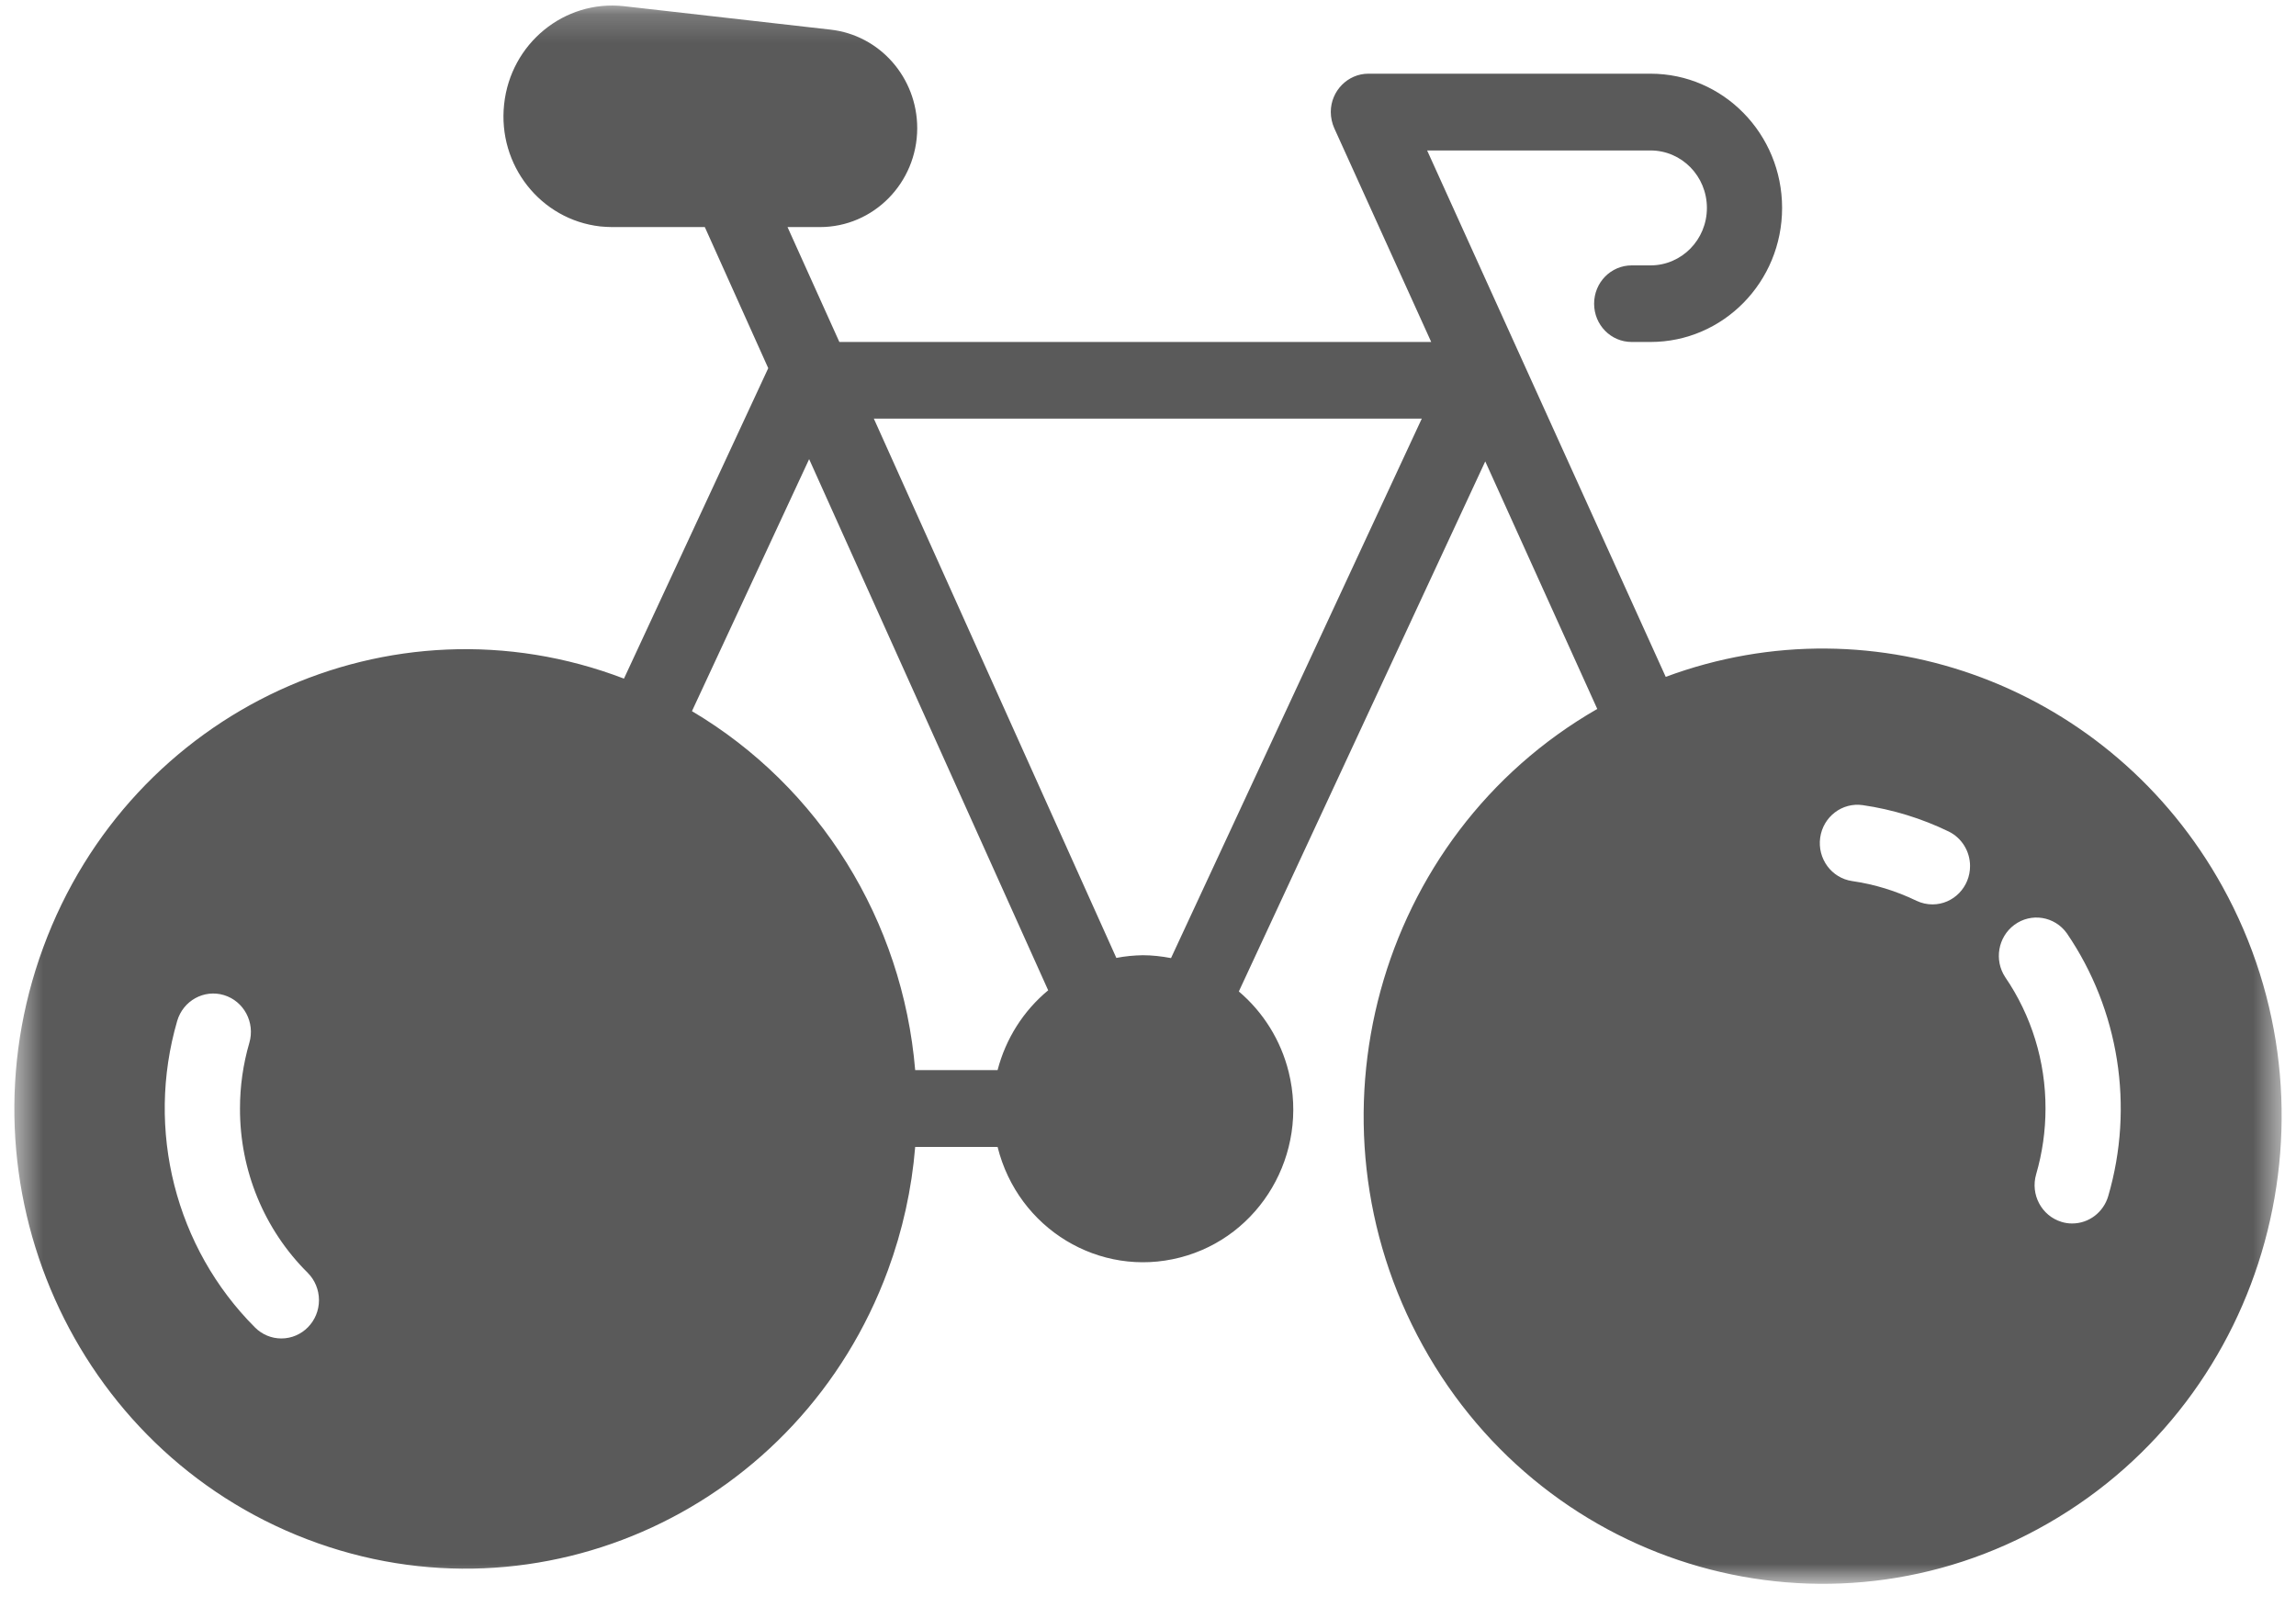 <?xml version="1.0" encoding="UTF-8"?>
<svg width="80px" height="56px" viewBox="0 0 80 56" version="1.1" xmlns="http://www.w3.org/2000/svg" xmlns:xlink="http://www.w3.org/1999/xlink">
    <!-- Generator: Sketch 55.1 (78136) - https://sketchapp.com -->
    <title>Group 3</title>
    <desc>Created with Sketch.</desc>
    <defs>
        <polygon id="path-1" points="0.5 0.192 79.5 0.192 79.5 55.192 0.5 55.192"></polygon>
    </defs>
    <g id="Welcome" stroke="none" stroke-width="1" fill="none" fill-rule="evenodd">
        <g id="Tailor-Made-Vacations" transform="translate(-1159, -2274)">
            <g id="4.-Themes" transform="translate(135, 2109)">
                <g id="background-boxes" transform="translate(0, 135)">
                    <g id="cycling" transform="translate(969, 0)">
                        <g id="Group-3" transform="translate(55, 30)">
                            <mask id="mask-2" fill="white">
                                <use xlink:href="#path-1"></use>
                            </mask>
                            <g id="Clip-2"></g>
                            <path d="M73.458,41.68 C73.292,42.247 72.782,42.635 72.202,42.635 C72.076,42.636 71.949,42.617 71.828,42.579 C71.136,42.369 70.74,41.626 70.946,40.92 C71.162,40.176 71.272,39.404 71.272,38.629 C71.276,36.992 70.785,35.393 69.867,34.05 C69.476,33.455 69.617,32.652 70.185,32.23 C70.77,31.796 71.59,31.927 72.016,32.523 C73.837,35.193 74.368,38.563 73.458,41.68 L73.458,41.68 Z M67.34,31.516 C67.146,31.517 66.954,31.474 66.779,31.391 C66.069,31.047 65.313,30.815 64.535,30.703 C63.818,30.599 63.319,29.922 63.421,29.191 C63.523,28.461 64.188,27.953 64.904,28.057 C65.944,28.208 66.955,28.518 67.903,28.978 C68.353,29.201 68.64,29.664 68.643,30.173 C68.647,30.91 68.064,31.512 67.34,31.516 L67.34,31.516 Z M40.802,33.387 C40.479,33.326 40.147,33.287 39.819,33.287 C39.508,33.293 39.202,33.321 38.897,33.381 L30.447,14.587 L49.54,14.587 L40.802,33.387 Z M34.759,37.291 L31.888,37.291 C31.451,32.08 28.553,27.414 24.11,24.782 L28.193,16 L36.522,34.51 C35.66,35.223 35.043,36.196 34.759,37.291 L34.759,37.291 Z M9.803,46.642 C9.46,46.642 9.132,46.506 8.887,46.261 C6.112,43.486 5.068,39.376 6.174,35.577 C6.38,34.87 7.111,34.467 7.804,34.677 C8.499,34.888 8.894,35.631 8.688,36.339 C8.471,37.082 8.361,37.853 8.362,38.629 C8.355,40.784 9.205,42.85 10.721,44.353 C10.972,44.604 11.114,44.948 11.114,45.307 C11.114,46.044 10.527,46.642 9.803,46.642 L9.803,46.642 Z M77.438,30.895 C73.595,23.954 65.386,20.856 58.039,23.587 L49.726,5.243 L57.509,5.243 C58.596,5.243 59.474,6.139 59.474,7.246 C59.474,8.352 58.596,9.248 57.509,9.248 L56.854,9.248 C56.128,9.248 55.544,9.843 55.544,10.583 C55.544,11.323 56.128,11.917 56.854,11.917 L57.509,11.917 C60.042,11.917 62.094,9.826 62.094,7.246 C62.094,4.664 60.042,2.568 57.509,2.568 L47.679,2.568 C46.959,2.568 46.369,3.169 46.369,3.902 C46.369,4.098 46.413,4.292 46.489,4.465 L49.868,11.917 L29.246,11.917 L27.44,7.913 L28.569,7.913 C30.436,7.913 31.954,6.373 31.959,4.47 C31.959,2.707 30.66,1.228 28.941,1.033 L21.736,0.215 C19.661,-0.013 17.789,1.516 17.565,3.636 C17.336,5.755 18.837,7.657 20.917,7.891 C21.053,7.902 21.19,7.913 21.326,7.913 L24.558,7.913 L26.768,12.83 L21.741,23.648 C13.614,20.539 4.553,24.732 1.507,33.015 C-1.544,41.297 2.571,50.529 10.699,53.639 C18.826,56.748 27.887,52.548 30.938,44.266 C31.446,42.887 31.768,41.436 31.888,39.967 L34.759,39.967 C35.469,42.821 38.313,44.544 41.113,43.822 C43.913,43.104 45.61,40.207 44.901,37.353 C44.628,36.251 44.016,35.272 43.165,34.55 L51.751,16.078 L55.654,24.705 C47.963,29.121 45.239,39.055 49.579,46.898 C53.912,54.735 63.666,57.51 71.357,53.088 C79.053,48.671 81.772,38.732 77.438,30.895 L77.438,30.895 Z" id="Fill-1" fill="#5A5A5A" mask="url(#mask-2)"></path>
                        </g>
                    </g>
                </g>
            </g>
        </g>
    </g>
</svg>